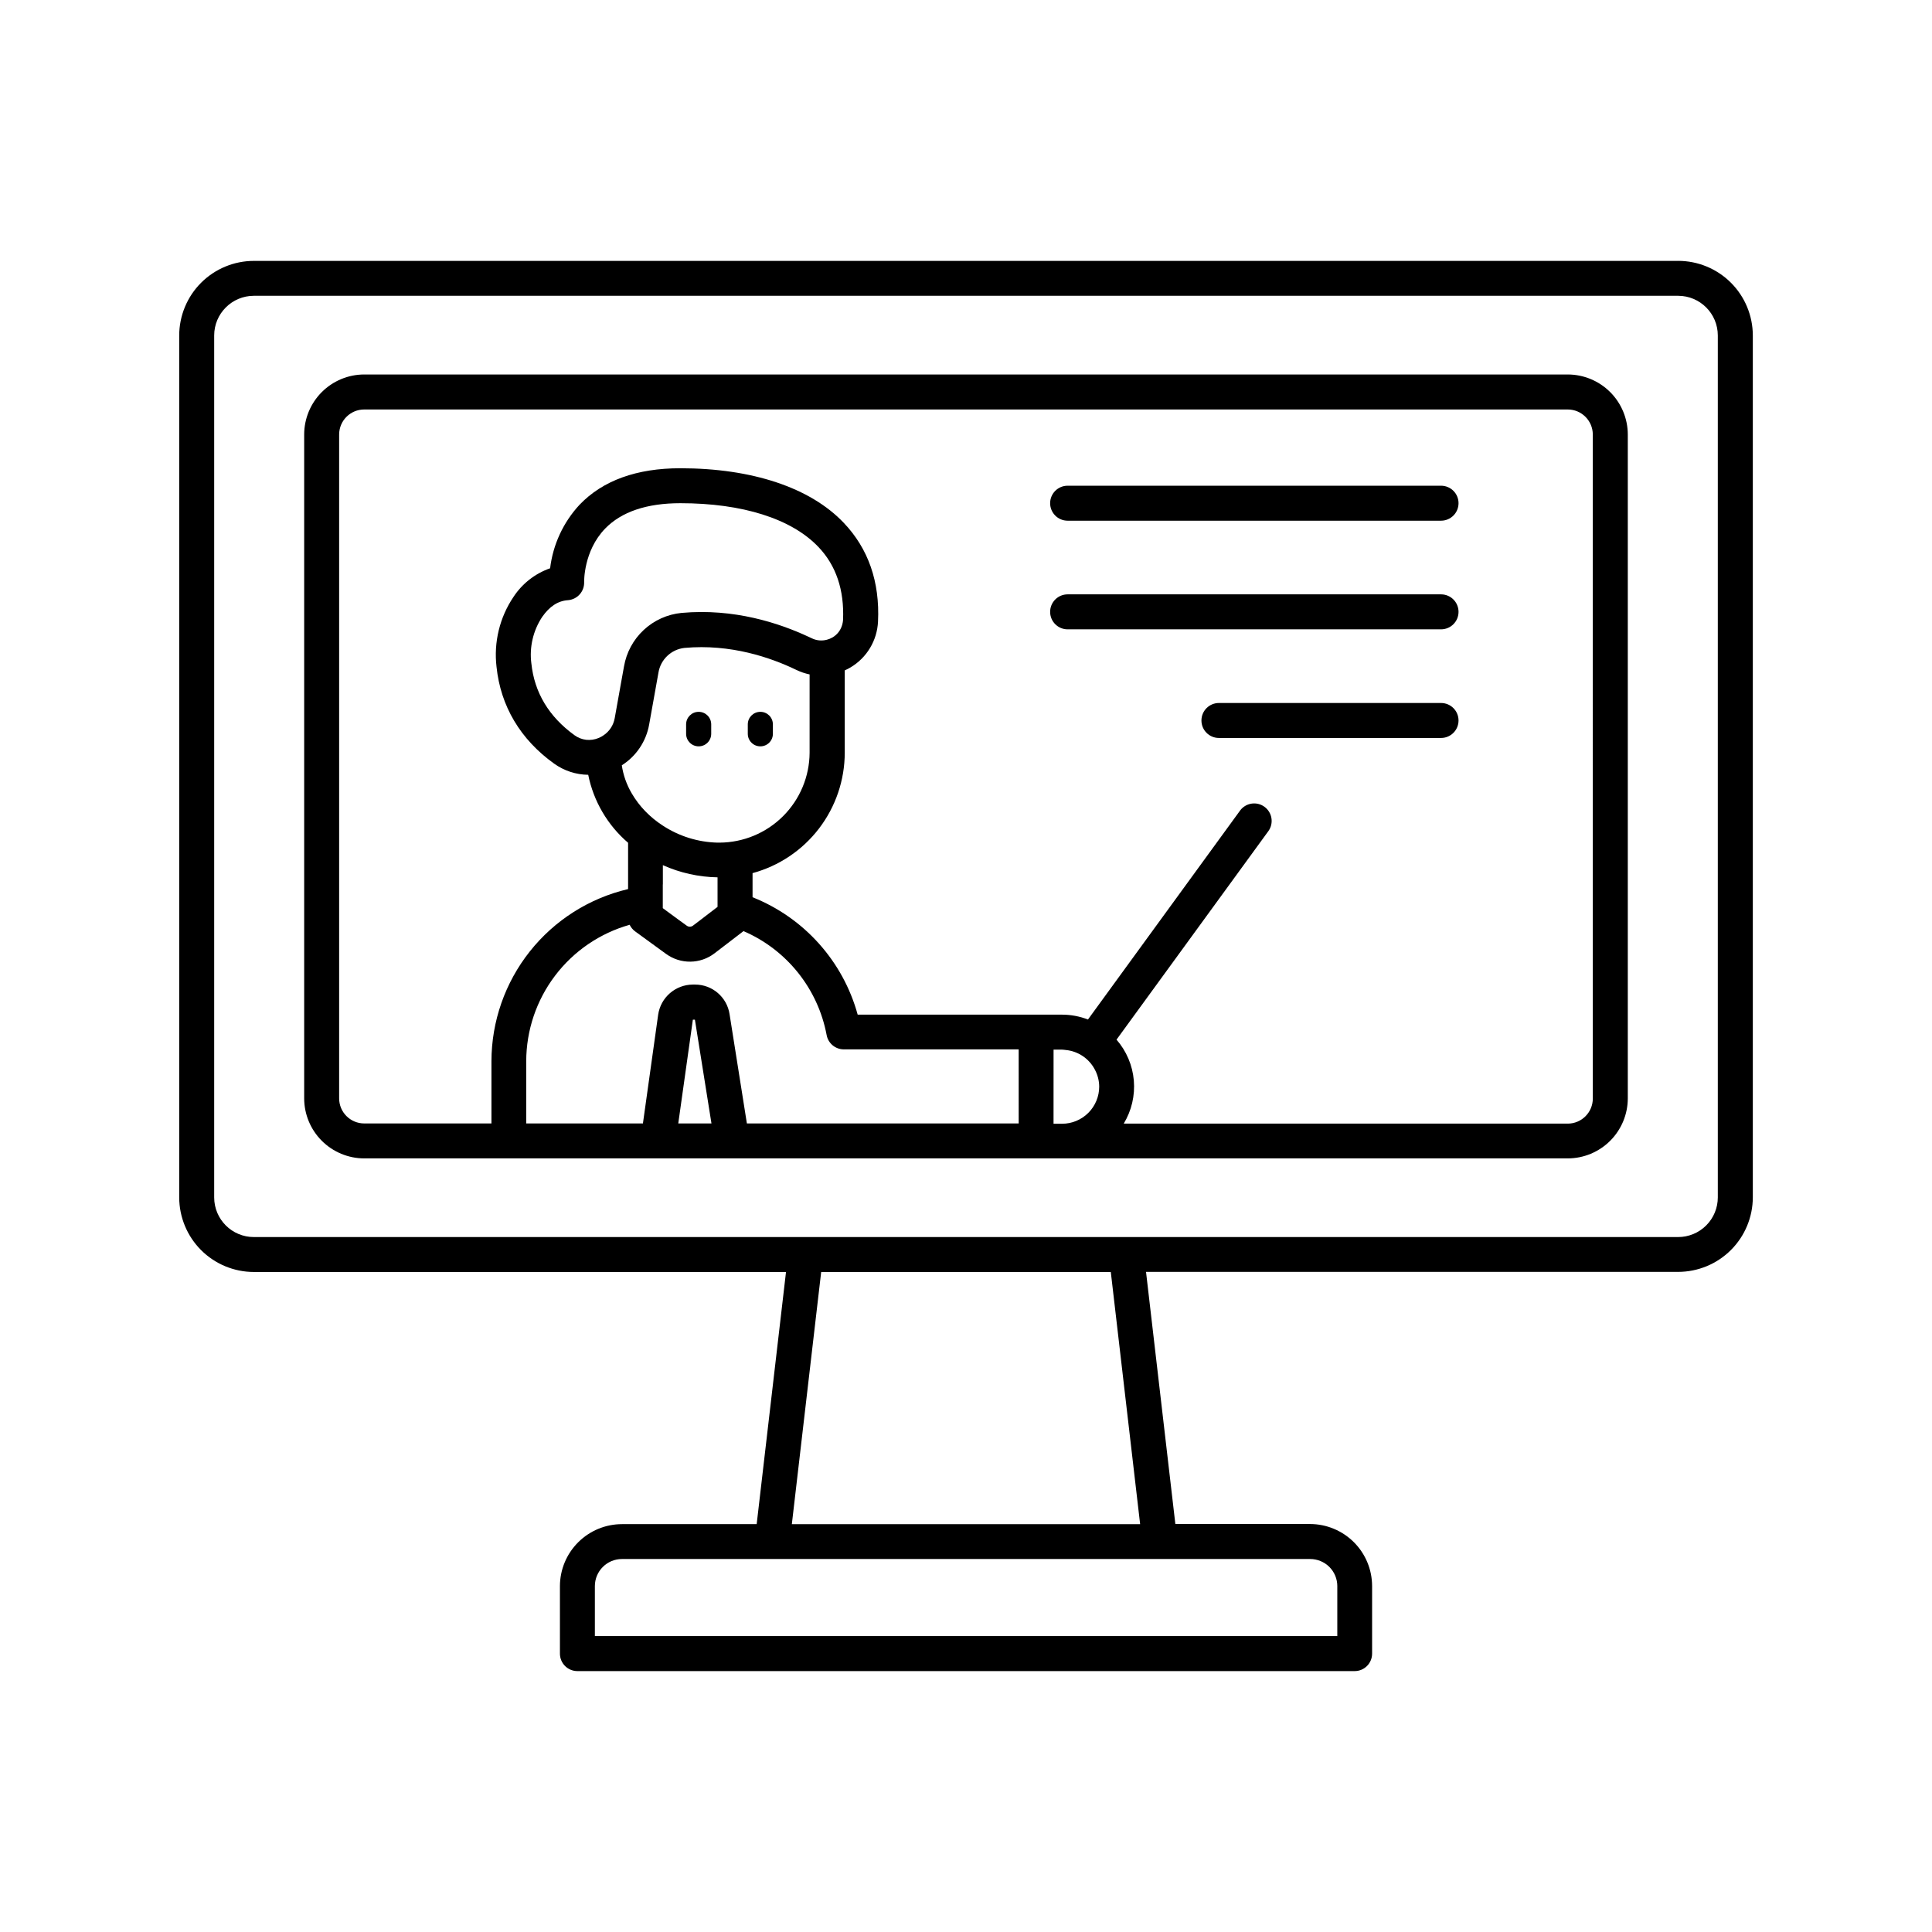 <?xml version="1.0" encoding="UTF-8"?>
<!-- Uploaded to: SVG Repo, www.svgrepo.com, Generator: SVG Repo Mixer Tools -->
<svg fill="#000000" width="800px" height="800px" version="1.1" viewBox="144 144 512 512" xmlns="http://www.w3.org/2000/svg">
 <g>
  <path d="m588.73 213.14h-377.46c-5.242 0.004-10.266 2.09-13.977 5.793-3.707 3.707-5.793 8.734-5.801 13.977v228.41c0.008 5.242 2.094 10.27 5.801 13.977 3.711 3.703 8.734 5.789 13.977 5.793h141.03l-7.773 66.824h-35.699c-4.356 0.004-8.527 1.734-11.609 4.812-3.082 3.074-4.82 7.246-4.832 11.602v17.906c0 1.23 0.488 2.406 1.355 3.273 0.871 0.871 2.051 1.355 3.277 1.352h205.97c1.227 0.004 2.406-0.48 3.277-1.352 0.867-0.867 1.355-2.043 1.355-3.273v-17.906c-0.004-4.359-1.738-8.539-4.82-11.621s-7.262-4.816-11.621-4.824h-35.699l-7.773-66.824 141.03 0.004c5.242-0.008 10.27-2.09 13.977-5.797s5.793-8.73 5.801-13.973v-228.39c-0.008-5.242-2.094-10.27-5.801-13.977-3.707-3.703-8.734-5.789-13.977-5.793zm10.508 248.18c0 2.789-1.105 5.461-3.078 7.434-1.969 1.969-4.644 3.078-7.43 3.078h-377.46c-5.801 0-10.504-4.699-10.508-10.5v-228.43c0.004-5.805 4.707-10.504 10.508-10.512h377.46c5.801 0.008 10.504 4.707 10.508 10.512zm-100.84 103.01v13.246l-196.75-0.004v-13.242c0.004-3.961 3.211-7.168 7.172-7.176h182.36c1.91-0.008 3.746 0.742 5.102 2.086 1.355 1.348 2.117 3.18 2.121 5.09zm-144.55-16.414 7.773-66.824h76.754l7.773 66.824z"/>
  <path d="m559.46 243.24h-318.93c-4.219 0.004-8.266 1.684-11.25 4.664-2.984 2.984-4.664 7.027-4.672 11.246v175.92c0.004 4.219 1.684 8.266 4.668 11.25 2.984 2.984 7.031 4.664 11.254 4.668h318.93c4.223-0.004 8.27-1.684 11.254-4.668 2.984-2.984 4.664-7.031 4.668-11.25v-175.92c-0.008-4.219-1.688-8.262-4.672-11.246-2.984-2.981-7.031-4.66-11.25-4.664zm6.652 191.88c0 3.676-2.977 6.652-6.652 6.652h-117.66c2.082-3.434 3.016-7.441 2.676-11.441-0.344-4-1.949-7.789-4.586-10.816l40.266-55.293c1.457-2.066 0.988-4.922-1.059-6.414-2.043-1.492-4.906-1.066-6.43 0.953l-40.344 55.418v0.004c-2.184-0.848-4.5-1.285-6.84-1.289h-54.188c-3.894-14.168-14.207-25.688-27.859-31.117v-6.387c7.008-1.906 13.195-6.059 17.609-11.824s6.812-12.824 6.824-20.086v-21.824c0.52-0.227 1.027-0.484 1.516-0.777 4.324-2.562 7.066-7.133 7.301-12.152 0.5-10.527-2.559-19.336-9.094-26.184-8.855-9.32-24.266-14.453-43.297-14.453-11.57 0-20.555 3.246-26.695 9.664v-0.004c-4.316 4.648-7.051 10.547-7.812 16.848-3.977 1.391-7.387 4.055-9.699 7.574-3.676 5.449-5.273 12.035-4.5 18.559 1.074 10.391 6.328 19.246 15.273 25.645 2.633 1.887 5.781 2.918 9.023 2.953 1.414 7.016 5.137 13.355 10.566 18.016v12.27c-10.293 2.418-19.469 8.238-26.039 16.52-6.57 8.281-10.156 18.535-10.172 29.109v16.48h-33.711c-3.676 0-6.652-2.977-6.652-6.648v-175.92c0.004-3.672 2.981-6.641 6.652-6.641h318.93c3.672 0 6.648 2.969 6.652 6.641zm-224.18 6.602-4.586-28.93c-0.676-4.535-4.582-7.887-9.168-7.871h-0.562c-4.625 0.02-8.539 3.422-9.199 8l-4.035 28.801h-30.926v-16.48c0.012-8.191 2.695-16.152 7.644-22.676 4.945-6.527 11.887-11.262 19.77-13.488 0.324 0.688 0.816 1.281 1.426 1.734l8.246 6.004v-0.004c3.832 2.777 9.027 2.711 12.793-0.156l7.703-5.902c11.469 4.945 19.727 15.273 22.031 27.551 0.41 2.195 2.324 3.789 4.555 3.789h46.336l0.004 19.629zm-9.387 0h-8.797l3.867-27.492h0.543zm-12.879-63.32v-5.125c4.562 2.043 9.492 3.141 14.492 3.227v7.824l-4.547 3.484-1.969 1.496 0.004-0.004c-0.496 0.371-1.172 0.371-1.664 0l-2.32-1.684-4.016-2.953v-6.309zm-23.398-39.547c-6.801-4.922-10.656-11.324-11.453-19.07h-0.004c-0.543-4.309 0.477-8.672 2.875-12.297 1.969-2.805 4.184-4.25 6.809-4.43 2.488-0.184 4.391-2.297 4.309-4.793 0-0.09-0.188-8.246 5.57-14.188 4.328-4.457 11.031-6.723 19.926-6.723 16.461 0 29.453 4.113 36.574 11.582 4.715 4.922 6.887 11.453 6.543 19.344l0.004 0.004c-0.027 0.387-0.09 0.773-0.188 1.148-0.363 1.461-1.293 2.719-2.59 3.484-0.473 0.277-0.984 0.484-1.516 0.621-1.34 0.359-2.769 0.223-4.016-0.395l-0.766-0.355c-7.871-3.68-19.816-7.617-33.742-6.356-3.738 0.367-7.25 1.953-10.004 4.512-2.75 2.559-4.586 5.945-5.227 9.648l-0.766 4.25-1.703 9.516h-0.004c-0.328 1.84-1.395 3.469-2.949 4.508-0.41 0.289-0.852 0.531-1.32 0.719-1.043 0.434-2.18 0.594-3.305 0.473-1.105-0.137-2.156-0.551-3.062-1.203zm19.758-2.812 2.469-13.777c0.562-3.484 3.379-6.168 6.887-6.562 12.262-1.113 22.887 2.559 29.648 5.824 1.121 0.543 2.305 0.945 3.523 1.203v20.742c-0.035 6.309-2.559 12.352-7.023 16.812-4.465 4.465-10.508 6.984-16.82 7.019h-0.602 0.004c-5.16-0.129-10.184-1.699-14.496-4.535-1.684-1.09-3.238-2.367-4.633-3.809-1.379-1.422-2.582-3.012-3.574-4.723-1.344-2.285-2.234-4.801-2.625-7.422 3.816-2.418 6.445-6.324 7.242-10.773zm107.18 86.121h2.262c0.324 0 0.641 0.07 0.984 0.098 3.273 0.32 6.164 2.269 7.688 5.184 0.75 1.387 1.148 2.941 1.16 4.516 0 2.613-1.035 5.113-2.883 6.961-1.844 1.844-4.348 2.883-6.957 2.883h-2.262z"/>
  <path d="m525.89 301.51h-98.961c-2.559 0-4.633 2.078-4.633 4.637 0 2.559 2.074 4.633 4.633 4.633h98.961c2.562 0 4.637-2.074 4.637-4.633 0-2.559-2.074-4.637-4.637-4.637z"/>
  <path d="m525.89 272.72h-98.961c-2.559 0-4.633 2.074-4.633 4.633 0 2.559 2.074 4.637 4.633 4.637h98.961c2.562 0 4.637-2.078 4.637-4.637 0-2.559-2.074-4.633-4.637-4.633z"/>
  <path d="m525.89 330.3h-58.863c-2.559 0-4.633 2.074-4.633 4.637 0 2.559 2.074 4.633 4.633 4.633h58.863c2.562 0 4.637-2.074 4.637-4.633 0-2.562-2.074-4.637-4.637-4.637z"/>
  <path d="m345.5 341.79c1.836 0 3.324-1.488 3.324-3.324v-2.5c0-1.836-1.488-3.324-3.324-3.324-1.84 0-3.328 1.488-3.328 3.324v2.5c0 1.836 1.488 3.324 3.328 3.324z"/>
  <path d="m329.15 341.79c1.84 0 3.328-1.488 3.328-3.324v-2.5c0-1.836-1.488-3.324-3.328-3.324-1.836 0-3.324 1.488-3.324 3.324v2.5c0 1.836 1.488 3.324 3.324 3.324z"/>
 </g>
</svg>